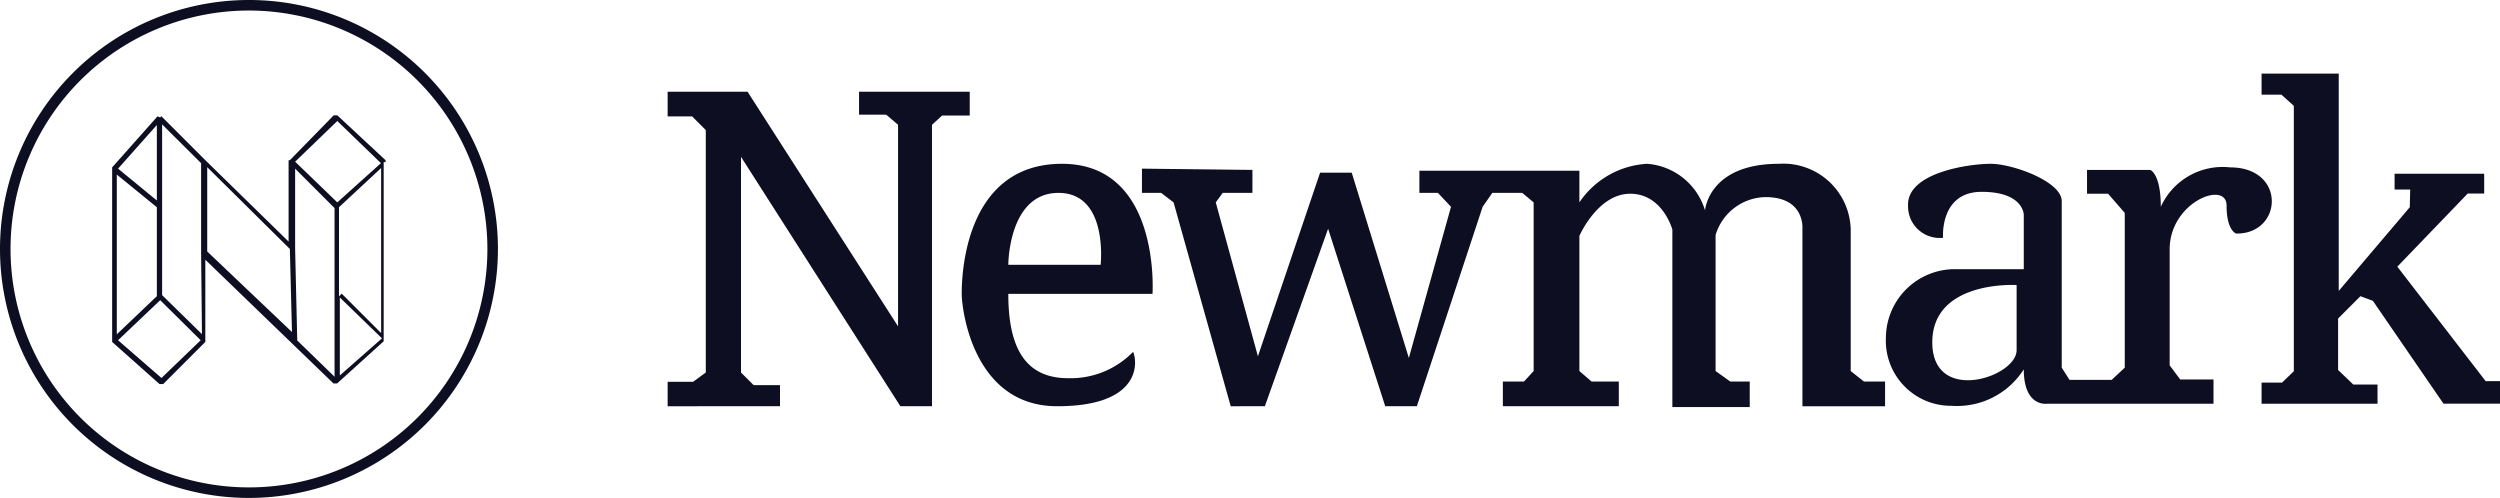 <svg xmlns="http://www.w3.org/2000/svg" viewBox="0 0 118.59 23.63"><defs><style>.cls-1{fill:#0d0e21}</style></defs><g id="Layer_2" data-name="Layer 2"><g id="Layer_1-2" data-name="Layer 1"><path class="cls-1" d="M31.67 4.35v1.17h1.16l.65.65v11.5l-.6.44h-1.21v1.16H37v-1h-1.25l-.6-.6V7.44l7.56 11.83h1.5V5.92l.48-.44H46V4.35h-5.25v1.09h1.29l.56.48v9.56L35.46 4.35h-3.79zm18.71 3.42c-4.71 0-4.76 5.5-4.76 6.17s.51 5.33 4.53 5.33 3.81-2.12 3.6-2.58a4.13 4.13 0 01-3.08 1.25c-2.05 0-2.84-1.46-2.84-4h6.84s.41-6.17-4.29-6.17zm1.83 4.79h-4.38s0-3.41 2.38-3.41 2 3.41 2 3.41zM54.17 8v1.15h.91l.59.45 2.71 9.67H60l3-8.42 2.71 8.42h1.5l3.12-9.46.46-.66h1.42l.54.45v8l-.46.5h-1v1.17h5.5V18.1H75.5l-.58-.5v-6.41s.87-2 2.41-2 2 1.7 2 1.7v8.42H83V18.1h-.92l-.7-.5v-6.45a2.52 2.52 0 012.37-1.8c1.88 0 1.75 1.5 1.75 1.5v8.42h3.92V18.1h-1l-.63-.5v-6.75a3.2 3.2 0 00-3.41-3.08c-3.34 0-3.5 2.21-3.5 2.21a3.11 3.11 0 00-2.75-2.21 4.16 4.16 0 00-3.21 1.83V8.1h-7.59v1.05h.88l.62.66-2 7.17-2.71-8.79h-1.5l-2.95 8.71-2-7.3.33-.45h1.41V8.06zm53.11-4.51v1h.94l.59.53v12.59l-.56.54h-.97v1h5.5v-.91h-1.15l-.72-.69v-2.44l1.06-1.06.59.22 3.35 4.88h2.68v-1.07h-.68l-4.19-5.43 3.34-3.47h.78v-.94h-4.25v.75h.74l-.02.84-3.37 3.97V3.49h-3.66z"/><path class="cls-1" d="M105.79 7.94a3.22 3.22 0 00-3.29 1.87c0-1.58-.5-1.75-.5-1.75h-3v1.13h1l.79.91v7.34l-.62.58h-2l-.37-.58v-7.9c0-.93-2.33-1.77-3.37-1.77s-4 .42-3.92 2a1.5 1.5 0 001.66 1.51S92 9.1 94 9.1s2 1.09 2 1.09v2.58h-3.17A3.27 3.27 0 0089.46 16a3.09 3.09 0 003.12 3.25A3.75 3.75 0 0096 17.52c0 1.83 1.13 1.63 1.13 1.63H105V18h-1.58l-.5-.67v-5.5c0-2.25 2.7-3.29 2.7-2.08s.46 1.33.46 1.33c2.21.02 2.38-3.14-.29-3.14zm-10.13 8.67c0 1.29-4 2.59-4-.37s4-2.72 4-2.72zM18.29 7.69V7.6L16 5.47h-.17L13.75 7.6h-.06v3.86l-4-3.91-2.04-2.04-.05.06-.13-.05-2.15 2.42v8.28l2.25 2h.17l2-2v-3.9l6.08 5.87h.17l2.21-2v-8.5zm-2.08 6.24l-.13.13V9.83l2-1.86v7.83zM16 5.74l2.07 2L16 9.6l-2-1.93zM9.58 15.85L7.69 14V5.9l1.85 1.84v4.28zM7.44 5.93v3.58L5.6 8zm0 3.9v4.22l-1.9 1.81V8.28zm.22 8.1L5.6 16.14l2-1.9 1.92 1.9zm2.17-6v-4l3.92 3.88.1 3.94zm4.17-.12V8l1.87 1.87v8l-1.77-1.72zm2.12 6v-3.7l2 1.94z"/><path class="cls-1" d="M11.81 23.62a11.81 11.81 0 1111.81-11.81 11.82 11.82 0 01-11.81 11.81zm0-23.12a11.31 11.31 0 1011.31 11.31A11.32 11.32 0 0011.81.5z"/></g></g></svg>